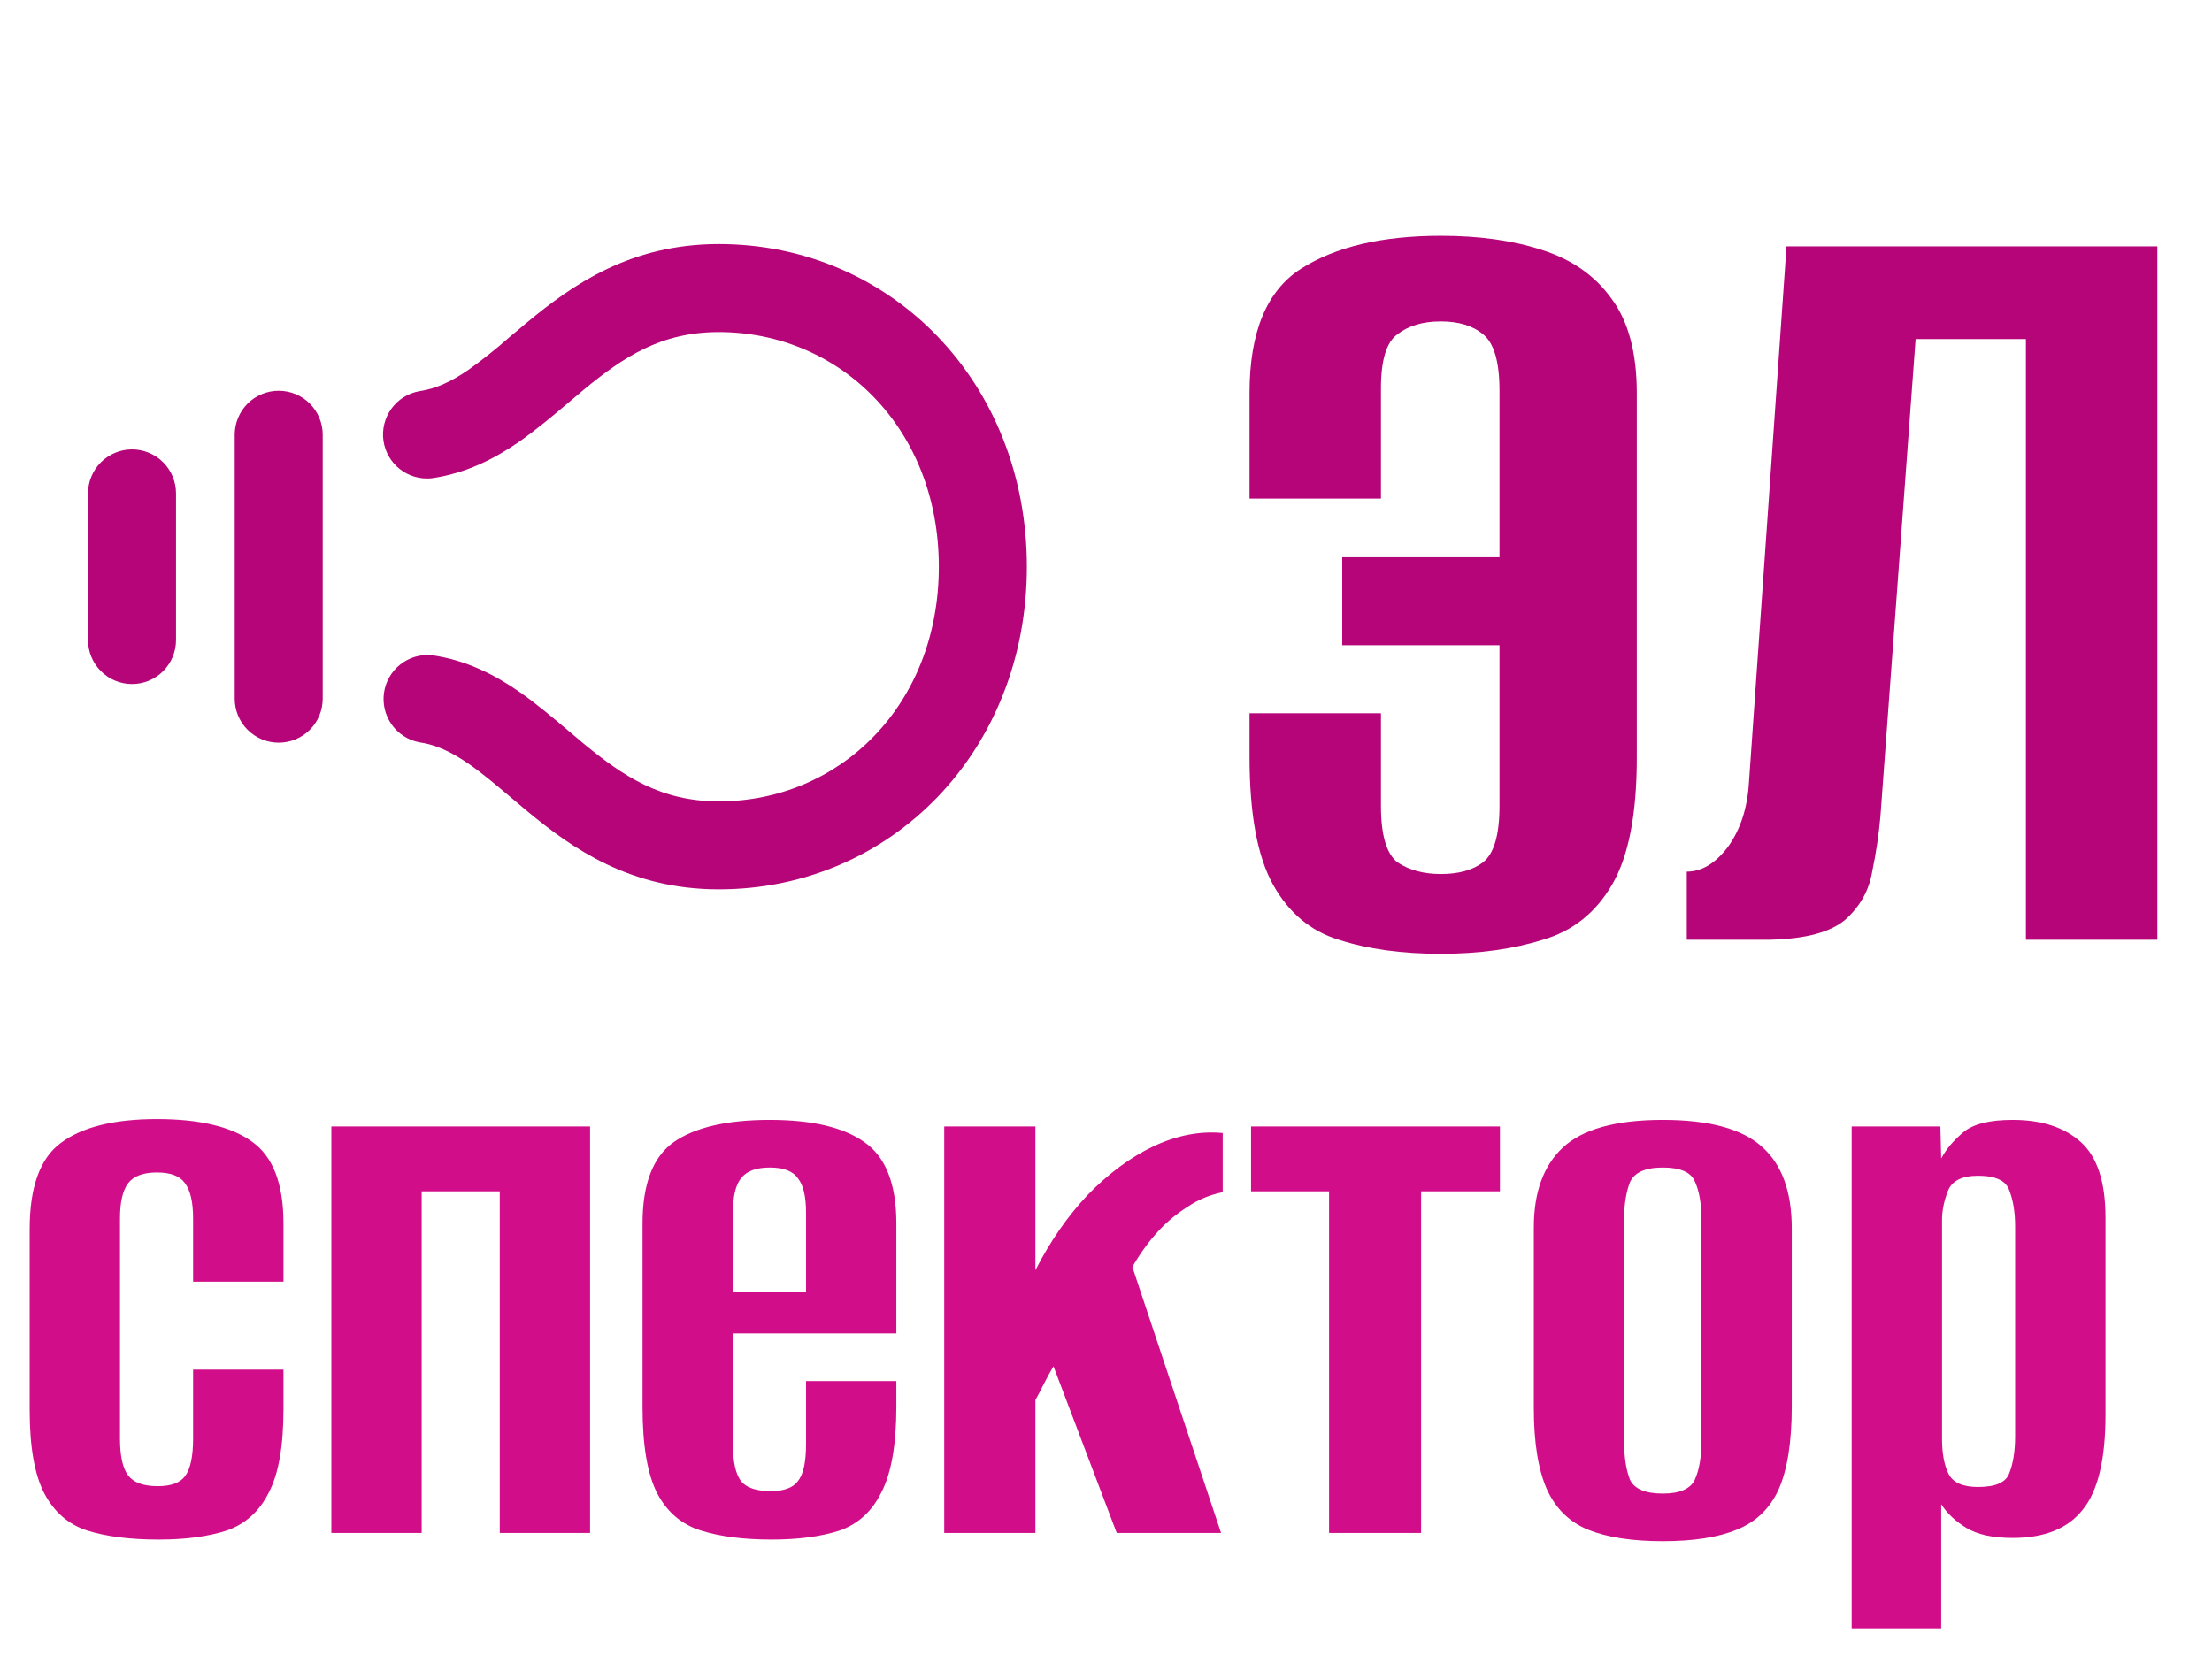 <?xml version="1.0" encoding="UTF-8"?> <svg xmlns="http://www.w3.org/2000/svg" width="54" height="41" viewBox="0 0 54 41" fill="none"> <path d="M22.919 13.838C22.919 10.453 20.498 8.108 17.547 8.108C16.138 8.108 15.22 8.715 14.247 9.518L13.885 9.824C13.506 10.144 13.088 10.497 12.67 10.788C12.081 11.195 11.386 11.557 10.536 11.678C10.259 11.706 9.982 11.627 9.763 11.456C9.544 11.285 9.4 11.036 9.361 10.76C9.322 10.485 9.391 10.206 9.554 9.98C9.716 9.755 9.96 9.602 10.233 9.552C10.637 9.495 11.017 9.319 11.447 9.022C11.784 8.78 12.11 8.521 12.421 8.246C12.564 8.125 12.714 7.998 12.879 7.862C13.966 6.964 15.376 5.959 17.547 5.959C21.759 5.959 25.068 9.344 25.068 13.838C25.068 18.331 21.759 21.716 17.547 21.716C15.376 21.716 13.966 20.712 12.879 19.814C12.714 19.678 12.564 19.55 12.422 19.43C12.071 19.134 11.773 18.881 11.447 18.655C11.017 18.357 10.637 18.182 10.233 18.125C9.963 18.072 9.722 17.918 9.563 17.693C9.403 17.468 9.335 17.19 9.374 16.917C9.413 16.644 9.556 16.396 9.772 16.225C9.988 16.054 10.262 15.973 10.537 15.998C11.386 16.118 12.081 16.481 12.67 16.887C13.088 17.178 13.506 17.532 13.885 17.852C14.011 17.959 14.132 18.062 14.247 18.157C15.22 18.96 16.138 19.568 17.547 19.568C20.498 19.568 22.919 17.223 22.919 13.838ZM7.878 10.615V17.061C7.878 17.346 7.765 17.619 7.564 17.82C7.362 18.022 7.089 18.135 6.804 18.135C6.519 18.135 6.246 18.022 6.044 17.82C5.843 17.619 5.73 17.346 5.73 17.061V10.615C5.73 10.33 5.843 10.057 6.044 9.855C6.246 9.654 6.519 9.541 6.804 9.541C7.089 9.541 7.362 9.654 7.564 9.855C7.765 10.057 7.878 10.33 7.878 10.615ZM3.223 10.973C3.508 10.973 3.781 11.086 3.983 11.288C4.184 11.489 4.297 11.762 4.297 12.047V15.628C4.297 15.913 4.184 16.187 3.983 16.388C3.781 16.59 3.508 16.703 3.223 16.703C2.938 16.703 2.665 16.59 2.463 16.388C2.262 16.187 2.149 15.913 2.149 15.628V12.047C2.149 11.762 2.262 11.489 2.463 11.288C2.665 11.086 2.938 10.973 3.223 10.973Z" fill="#B60479"></path> <path d="M3.872 37.593C3.177 37.593 2.595 37.519 2.127 37.372C1.673 37.225 1.325 36.924 1.084 36.47C0.844 36.015 0.724 35.333 0.724 34.424V30.012C0.724 28.983 0.978 28.281 1.486 27.907C2.007 27.519 2.789 27.325 3.832 27.325C4.861 27.325 5.63 27.506 6.138 27.867C6.66 28.228 6.92 28.896 6.92 29.872V31.296H4.714V29.752C4.714 29.351 4.647 29.063 4.514 28.889C4.393 28.716 4.166 28.629 3.832 28.629C3.498 28.629 3.264 28.716 3.13 28.889C2.996 29.063 2.929 29.351 2.929 29.752V35.126C2.929 35.554 2.996 35.855 3.13 36.029C3.264 36.203 3.504 36.289 3.852 36.289C4.173 36.289 4.393 36.209 4.514 36.049C4.647 35.875 4.714 35.567 4.714 35.126V33.442H6.92V34.404C6.92 35.313 6.8 35.995 6.559 36.45C6.332 36.904 5.991 37.212 5.536 37.372C5.082 37.519 4.527 37.593 3.872 37.593ZM8.089 37.432V27.506H14.405V37.432H12.2V29.09H10.294V37.432H8.089ZM18.834 37.593C18.152 37.593 17.578 37.519 17.11 37.372C16.642 37.225 16.287 36.924 16.047 36.47C15.806 36.002 15.686 35.3 15.686 34.364V29.872C15.686 28.91 15.94 28.248 16.448 27.887C16.969 27.526 17.751 27.345 18.794 27.345C19.823 27.345 20.592 27.526 21.1 27.887C21.622 28.248 21.882 28.91 21.882 29.872V32.559H17.892V35.267C17.892 35.694 17.959 35.995 18.092 36.169C18.226 36.33 18.466 36.41 18.814 36.41C19.135 36.41 19.356 36.33 19.476 36.169C19.61 36.009 19.677 35.708 19.677 35.267V33.722H21.882V34.344C21.882 35.267 21.762 35.962 21.521 36.43C21.294 36.898 20.953 37.212 20.499 37.372C20.044 37.519 19.489 37.593 18.834 37.593ZM17.892 31.557H19.677V29.611C19.677 29.21 19.61 28.93 19.476 28.769C19.356 28.595 19.128 28.508 18.794 28.508C18.46 28.508 18.226 28.595 18.092 28.769C17.959 28.93 17.892 29.21 17.892 29.611V31.557ZM23.051 37.432V27.506H25.277V31.015C25.638 30.307 26.066 29.692 26.56 29.17C27.068 28.649 27.603 28.254 28.165 27.987C28.739 27.72 29.301 27.613 29.849 27.666V29.11C29.528 29.177 29.241 29.297 28.987 29.471C28.733 29.631 28.505 29.819 28.305 30.032C28.064 30.287 27.844 30.587 27.643 30.935L29.809 37.432H27.262L25.718 33.361C25.638 33.495 25.558 33.642 25.477 33.803C25.397 33.963 25.33 34.09 25.277 34.184V37.432H23.051ZM32.446 37.432V29.09H30.541V27.506H36.617V29.09H34.692V37.432H32.446ZM40.593 37.633C39.844 37.633 39.236 37.539 38.768 37.352C38.313 37.165 37.979 36.837 37.765 36.37C37.551 35.888 37.444 35.227 37.444 34.384V29.972C37.444 29.117 37.678 28.468 38.146 28.027C38.627 27.573 39.443 27.345 40.593 27.345C41.729 27.345 42.538 27.566 43.019 28.007C43.5 28.435 43.741 29.097 43.741 29.992V34.344C43.741 35.213 43.634 35.888 43.42 36.37C43.206 36.837 42.865 37.165 42.397 37.352C41.943 37.539 41.341 37.633 40.593 37.633ZM40.593 36.47C41.007 36.47 41.268 36.356 41.375 36.129C41.482 35.888 41.535 35.581 41.535 35.206V29.772C41.535 29.384 41.482 29.077 41.375 28.849C41.281 28.622 41.02 28.508 40.593 28.508C40.165 28.508 39.897 28.629 39.79 28.869C39.697 29.11 39.65 29.404 39.65 29.752V35.227C39.65 35.587 39.697 35.888 39.79 36.129C39.897 36.356 40.165 36.47 40.593 36.47ZM45.203 39.759V27.506H47.369L47.389 28.288C47.509 28.061 47.69 27.847 47.93 27.646C48.171 27.445 48.572 27.345 49.134 27.345C49.842 27.345 50.397 27.526 50.798 27.887C51.199 28.248 51.4 28.863 51.4 29.732V34.545C51.4 35.641 51.213 36.416 50.838 36.871C50.477 37.325 49.909 37.553 49.134 37.553C48.652 37.553 48.278 37.472 48.011 37.312C47.743 37.152 47.536 36.958 47.389 36.73V39.759H45.203ZM48.291 36.309C48.719 36.309 48.973 36.196 49.053 35.968C49.147 35.728 49.194 35.427 49.194 35.066V29.952C49.194 29.605 49.147 29.311 49.053 29.07C48.973 28.829 48.719 28.709 48.291 28.709C47.89 28.709 47.643 28.836 47.549 29.09C47.456 29.331 47.409 29.565 47.409 29.792V35.126C47.409 35.487 47.462 35.775 47.569 35.989C47.676 36.203 47.917 36.309 48.291 36.309Z" fill="#D10D89"></path> <path d="M35.173 23.29C34.218 23.29 33.388 23.175 32.681 22.946C31.993 22.736 31.459 22.287 31.077 21.599C30.695 20.912 30.504 19.871 30.504 18.477V17.417H33.712V19.68C33.712 20.387 33.846 20.845 34.113 21.055C34.4 21.246 34.753 21.342 35.173 21.342C35.613 21.342 35.956 21.246 36.205 21.055C36.472 20.845 36.606 20.387 36.606 19.68V15.755H32.767V13.607H36.606V9.538C36.606 8.832 36.472 8.373 36.205 8.163C35.956 7.953 35.613 7.848 35.173 7.848C34.734 7.848 34.381 7.953 34.113 8.163C33.846 8.354 33.712 8.794 33.712 9.481V12.174H30.504V9.596C30.504 8.106 30.924 7.094 31.764 6.559C32.605 6.024 33.741 5.757 35.173 5.757C36.109 5.757 36.931 5.871 37.637 6.101C38.363 6.33 38.926 6.721 39.328 7.275C39.748 7.829 39.958 8.603 39.958 9.596V18.505C39.958 19.881 39.757 20.912 39.356 21.599C38.955 22.287 38.392 22.736 37.666 22.946C36.94 23.175 36.109 23.29 35.173 23.29ZM41.178 22.946V21.284C41.54 21.284 41.875 21.084 42.18 20.683C42.486 20.262 42.658 19.737 42.696 19.107L43.613 6.015H52.666V22.946H49.457V8.278H46.764L45.905 19.938C45.866 20.377 45.8 20.826 45.704 21.284C45.628 21.743 45.408 22.134 45.045 22.459C44.682 22.765 44.071 22.927 43.212 22.946H41.178Z" fill="#B60479"></path> </svg> 